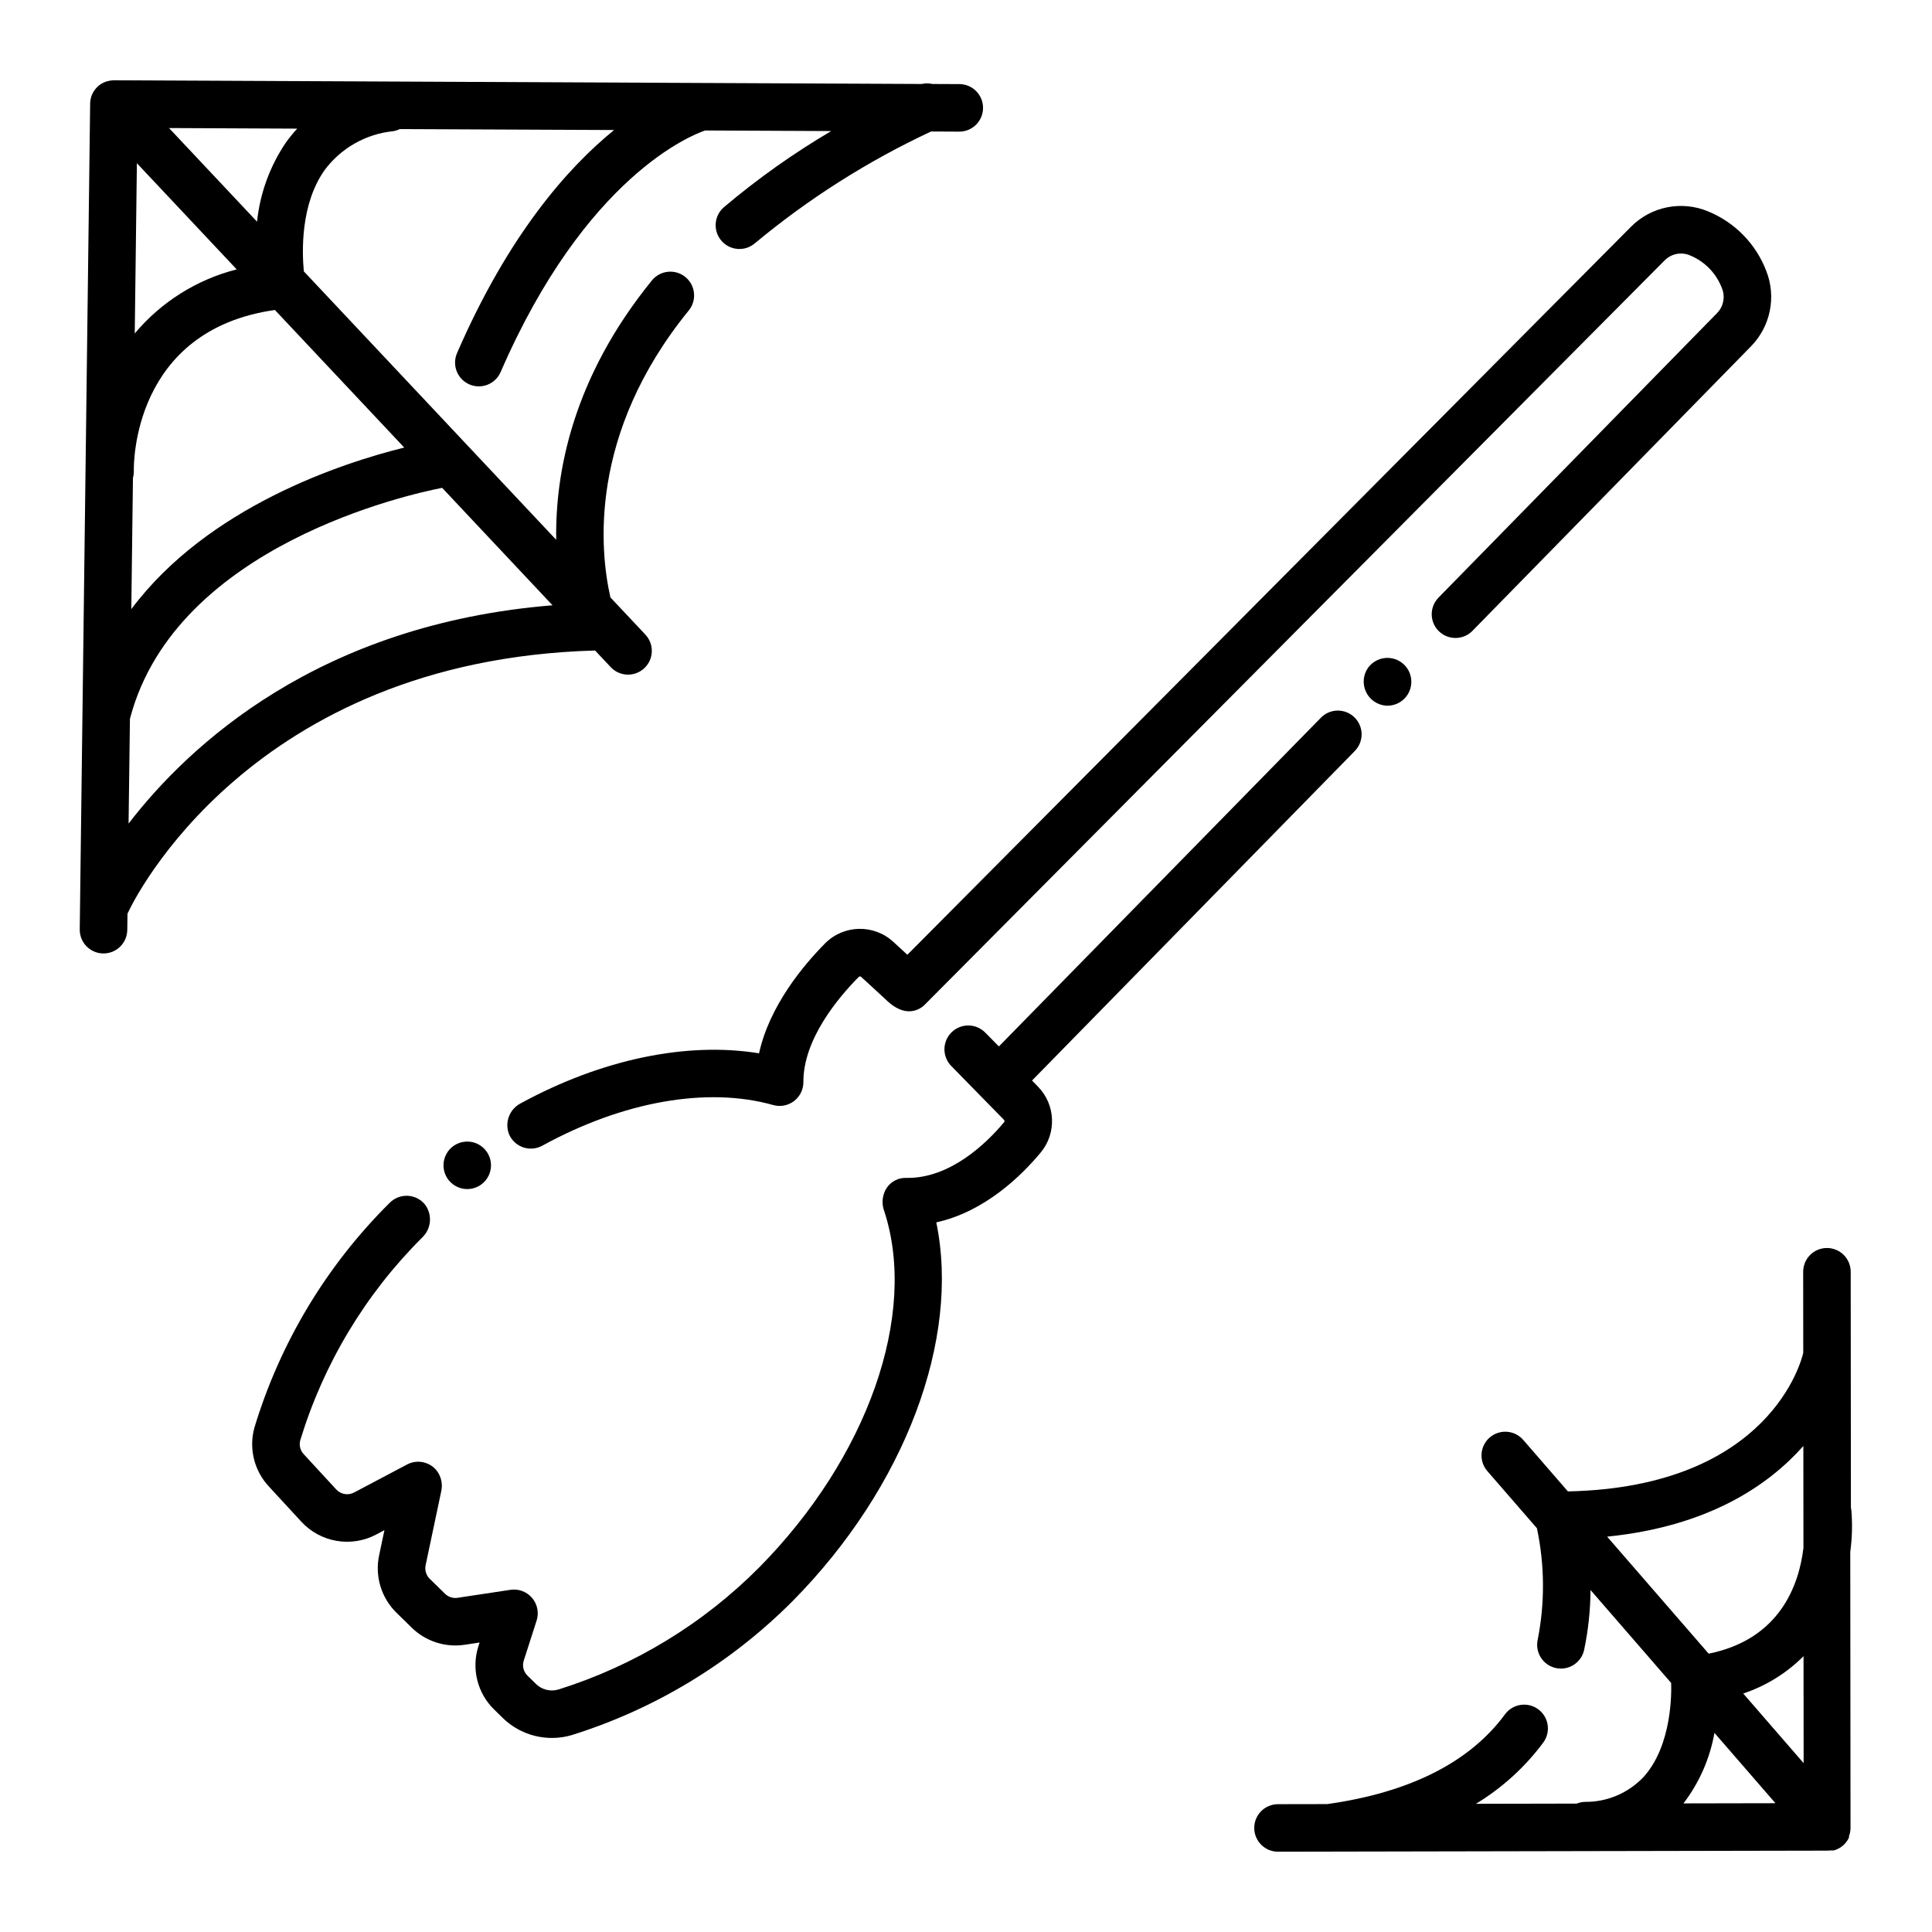 <?xml version="1.0" encoding="UTF-8"?>
<!-- Uploaded to: ICON Repo, www.iconrepo.com, Generator: ICON Repo Mixer Tools -->
<svg fill="#000000" width="800px" height="800px" version="1.1" viewBox="144 144 512 512" xmlns="http://www.w3.org/2000/svg">
 <g>
  <path d="m525.31 311.27c2.481 2.43 6.461 2.394 8.895-0.082 14.277-14.578 59.254-60.496 73.852-75.434 2.523-2.582 4.242-5.836 4.957-9.371 0.715-3.535 0.395-7.203-0.926-10.562-2.742-7.188-8.344-12.918-15.469-15.82-3.426-1.422-7.195-1.789-10.828-1.059-3.637 0.73-6.969 2.531-9.578 5.168l-191.75 192.91-3.711-3.41v0.004c-5.164-4.773-13.184-4.59-18.121 0.414-5.734 5.793-14.711 16.516-17.477 29.109-19.145-3.121-41.734 1.562-63.227 13.289-3.035 1.605-4.309 5.285-2.91 8.418 0.754 1.555 2.113 2.727 3.754 3.254 1.645 0.523 3.43 0.348 4.945-0.48 21.449-11.766 43.75-15.691 61.184-10.773 1.902 0.535 3.949 0.148 5.523-1.051 1.574-1.195 2.492-3.062 2.484-5.043-0.055-11.297 9.176-22.312 14.668-27.859 0.184-0.18 0.473-0.18 0.652 0l6.398 5.879c6.473 6.473 10.707 1.219 10.707 1.219l195.82-196.99c1.738-1.758 4.367-2.289 6.648-1.348 3.969 1.605 7.074 4.805 8.566 8.816 0.879 2.234 0.363 4.777-1.316 6.492-14.609 14.938-59.566 60.852-73.848 75.43v0.004c-2.414 2.484-2.367 6.453 0.105 8.879z"/>
  <path d="m506.55 320.96c-1.309 1.871-1.523 4.297-0.562 6.363 0.961 2.07 2.953 3.469 5.227 3.676 0.18 0.016 0.355 0.023 0.531 0.023v-0.004c2.199-0.02 4.231-1.184 5.367-3.066 1.133-1.887 1.211-4.223 0.203-6.18-1.012-1.953-2.961-3.246-5.156-3.41-2.191-0.164-4.316 0.816-5.606 2.598z"/>
  <path d="m267.83 459.12c2.184 0 4.207-1.133 5.352-2.988 1.148-1.855 1.25-4.172 0.277-6.121-0.117-0.23-0.246-0.453-0.387-0.668-1.223-1.848-3.328-2.914-5.543-2.809-2.211 0.102-4.207 1.359-5.254 3.312-1.047 1.953-0.992 4.312 0.148 6.215 1.137 1.898 3.191 3.062 5.406 3.059z"/>
  <path d="m177.73 390.46 0.055-4.352c0.082-0.145 0.156-0.289 0.23-0.441 1.258-2.723 32.168-66.691 123.63-69.273h0.062l4.144 4.41v-0.004c2.383 2.535 6.367 2.656 8.902 0.273s2.656-6.371 0.273-8.902l-9.258-9.844c-2.793-12.285-5.965-43.211 20.766-76.059 2.195-2.699 1.785-6.668-0.91-8.863-2.699-2.195-6.668-1.785-8.863 0.914-21.047 25.883-25.645 50.977-25.359 68.738l-66.879-71.137c-0.504-5.289-0.871-17.789 5.453-26.766h-0.004c4.328-5.871 10.934-9.641 18.188-10.379 0.621-0.098 1.227-0.289 1.789-0.566l56.793 0.25c-12.32 10.008-28.031 27.82-41.613 59.098-0.672 1.535-0.711 3.273-0.098 4.832 0.609 1.562 1.816 2.812 3.356 3.481 1.535 0.668 3.273 0.695 4.832 0.078 1.559-0.621 2.805-1.832 3.465-3.371 22.539-51.891 50.75-62.84 54.176-63.996l33.438 0.152v-0.004c-10.035 5.906-19.547 12.656-28.438 20.172-2.644 2.262-2.953 6.238-0.691 8.883 2.262 2.641 6.234 2.953 8.879 0.691 14.23-11.832 29.922-21.789 46.691-29.625l7.438 0.035h0.031-0.004c3.481 0.008 6.305-2.805 6.312-6.285 0.008-3.477-2.805-6.305-6.281-6.312l-7.137-0.031c-0.93-0.219-1.898-0.219-2.832 0l-214.04-0.984c-0.797 0.023-1.582 0.164-2.336 0.426-1.582 0.613-2.848 1.836-3.512 3.394-0.031 0.07-0.059 0.145-0.086 0.215v0.02c-0.254 0.668-0.387 1.371-0.402 2.086v0.102l-2.519 199.91v0.016l-0.238 18.859c-0.02 1.668 0.621 3.281 1.789 4.477 1.168 1.195 2.762 1.879 4.43 1.898h0.082c3.445 0 6.25-2.773 6.293-6.219zm45.035-212.37c-1.113 1.203-2.144 2.477-3.09 3.816-4.184 6.223-6.781 13.379-7.555 20.84l-23.328-24.812zm-42.488 9.16 26.449 28.137v0.004c-10.562 2.688-20.016 8.629-27.016 16.98zm-1.043 83.379v0.004c0.168-0.602 0.246-1.223 0.23-1.848-0.035-1.551-0.387-37.281 37.391-42.637l34.27 36.457c-16.59 4.121-52.039 15.715-72.328 42.824zm-0.797 63.816c0.039-0.117 0.074-0.25 0.109-0.367 12.273-45.676 74.238-59.16 82.629-60.793l29.25 31.121c-61.969 5.039-96.289 36.984-112.35 57.848z"/>
  <path d="m502.95 334.11c-2.484-2.434-6.469-2.391-8.902 0.094l-85.332 87.109-3.625-3.676c-2.438-2.465-6.406-2.504-8.891-0.09-1.203 1.172-1.895 2.769-1.914 4.449-0.023 1.68 0.625 3.297 1.801 4.496l13.973 14.277c0.168 0.168 0.184 0.438 0.035 0.625-4.68 5.613-14.332 14.945-25.848 14.762-2.094-0.098-4.086 0.906-5.262 2.641-1.188 1.848-1.426 4.144-0.645 6.195 8.941 27.363-4.352 65.242-33.152 94.395h-0.004c-14.855 14.953-33.133 26.062-53.25 32.367-2.121 0.609-4.406 0.016-5.961-1.551-0.734-0.707-1.48-1.441-2.203-2.156-1.047-1.035-1.422-2.574-0.969-3.977l3.406-10.602c0.664-2.074 0.211-4.348-1.203-6.004-1.414-1.66-3.582-2.473-5.738-2.144l-14.012 2.117h0.004c-1.215 0.184-2.445-0.211-3.32-1.07l-4.047-3.957c-0.961-0.938-1.371-2.301-1.098-3.613l4.121-19.52c0.453-1.91 0.035-3.926-1.141-5.5-1.883-2.391-5.207-3.098-7.898-1.672l-14.051 7.426c-1.574 0.832-3.512 0.5-4.719-0.809l-8.629-9.363c-0.914-0.98-1.258-2.356-0.914-3.648 6.184-20.332 17.305-38.816 32.371-53.801 2.398-2.309 2.691-6.051 0.684-8.703-1.129-1.387-2.793-2.223-4.578-2.309-1.785-0.082-3.519 0.594-4.777 1.867-16.715 16.574-29.035 37.055-35.848 59.586-1.508 5.488-0.074 11.363 3.793 15.535l8.645 9.379c2.469 2.68 5.758 4.465 9.348 5.078 3.59 0.617 7.281 0.023 10.5-1.68l2.176-1.152-1.41 6.672c-1.168 5.527 0.57 11.266 4.609 15.215l4.031 3.949c3.703 3.625 8.895 5.305 14.02 4.535l3.969-0.598-0.297 0.93v-0.004c-0.945 2.906-1.059 6.019-0.332 8.984 0.727 2.969 2.269 5.676 4.449 7.812 0.754 0.742 1.527 1.512 2.246 2.203 2.367 2.332 5.309 3.988 8.531 4.801 3.219 0.809 6.594 0.75 9.781-0.18 22.137-6.918 42.25-19.121 58.609-35.559 29.824-30.191 44.445-69.457 38.039-100.33 12.848-2.828 22.566-12.367 27.668-18.504 4.262-5.133 3.965-12.66-0.691-17.441l-1.602-1.648 85.551-87.34h-0.004c2.43-2.484 2.391-6.465-0.094-8.898z"/>
  <path d="m634.63 544.23c-0.023-0.246-0.066-0.488-0.121-0.73l-0.055-62.473c0-1.668-0.664-3.269-1.844-4.453-1.18-1.18-2.781-1.844-4.453-1.844-3.477 0-6.297 2.82-6.297 6.297l0.02 21.492c-0.379 1.699-8.68 35.59-62.371 36.719l-11.84-13.652v0.004c-2.281-2.629-6.258-2.91-8.887-0.633-2.625 2.281-2.906 6.258-0.629 8.887l13.141 15.145h0.004c2.07 9.75 2.141 19.816 0.199 29.594-0.348 1.633-0.031 3.34 0.879 4.738 0.906 1.402 2.336 2.387 3.973 2.734 3.398 0.723 6.746-1.449 7.469-4.852 1.09-5.207 1.656-10.516 1.688-15.836l21.363 24.625c0.094 2.371 0.293 16.348-7.16 24.758v0.004c-4.059 4.387-9.789 6.844-15.766 6.758-0.719 0.031-1.43 0.188-2.102 0.457l-26.703 0.055c6.945-4.207 13.008-9.723 17.848-16.242 2.062-2.805 1.461-6.746-1.34-8.809s-6.742-1.465-8.805 1.336c-9.348 12.699-25.191 20.703-47.086 23.789l-13.066 0.023v0.004c-3.481 0-6.301 2.816-6.301 6.297 0 3.477 2.82 6.297 6.301 6.297l145.56-0.281c0.25-0.027 0.539-0.02 0.805-0.051h0.918c0.188-0.055 0.375-0.117 0.559-0.188h-0.004c0.422-0.16 0.824-0.363 1.199-0.613h0.023c0.98-0.648 1.762-1.562 2.254-2.637v-0.379 0.027c0.25-0.668 0.387-1.371 0.402-2.082v-0.191l-0.066-73.051v-0.004c0.496-3.66 0.594-7.359 0.289-11.039zm-64.723 6.996c26.797-2.707 42.707-13.539 52-24.027l0.023 27.02c-1.156 9.688-6.133 24.184-25.113 28.023zm20.23 70.691h-0.004c4.195-5.481 7.012-11.891 8.211-18.688l16.168 18.641zm15.836-29.117h-0.004c6.023-2.012 11.496-5.398 15.984-9.891l0.027 28.34z"/>
 </g>
</svg>